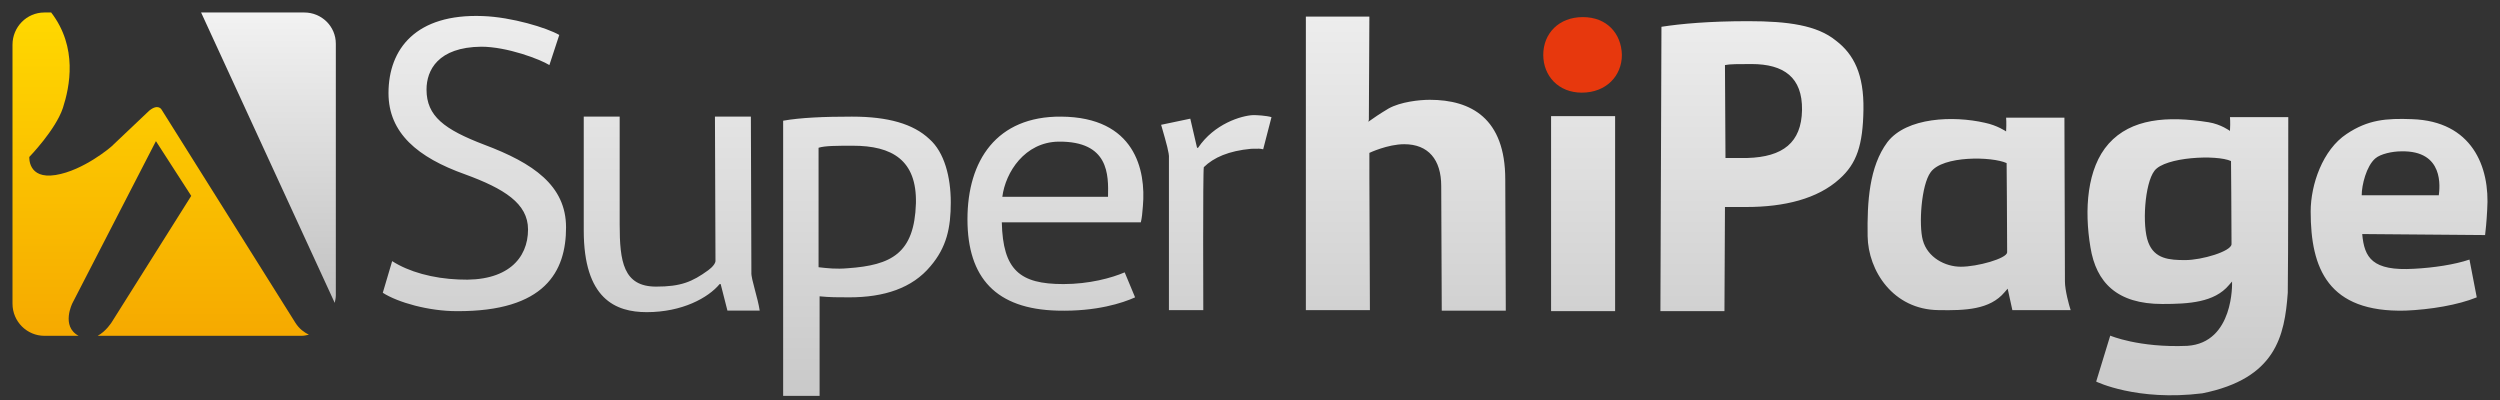 <svg fill="none" height="32" viewBox="0 0 200 32" width="200" xmlns="http://www.w3.org/2000/svg" xmlns:xlink="http://www.w3.org/1999/xlink"><rect x="0" y="0" width="200" height="32" fill="#333333" stroke="none"/><linearGradient id="a" gradientUnits="userSpaceOnUse" x1="24.51" x2="24.51" y1="26.533" y2="1.172"><stop offset="0" stop-color="#f6aa00"/><stop offset="1" stop-color="#ffd800"/></linearGradient><linearGradient id="b" gradientUnits="userSpaceOnUse" x1="15.745" x2="15.745" y1="1.167" y2="25.794"><stop offset="0" stop-color="#f2f2f2"/><stop offset="1" stop-color="#bebebe"/></linearGradient><linearGradient id="c" gradientUnits="userSpaceOnUse" x1="199.368" x2="199.368" y1="31.672" y2="1.275"><stop offset="0" stop-color="#c9c9c9"/><stop offset="1" stop-color="#ededed"/></linearGradient><g clip-rule="evenodd" fill-rule="evenodd"><path d="m23.635 25.828-10.712-17.064s-.269-.497-.986.09l-3.048 2.889s-2.196 1.896-4.437 2.257c-2.241.361-2.107-1.445-2.107-1.445s2.107-2.167 2.689-3.927c.538-1.67 1.21-4.83-.941-7.629h-.538c-1.434 0-2.555 1.174-2.555 2.573v20.72c0 1.444 1.165 2.573 2.555 2.573h2.734c-1.434-.767-.493-2.618-.493-2.618l6.678-12.956 2.824 4.379-6.365 10.112s-.448.722-1.121 1.083h16.315c.179 0 .403-.045.583-.09-.359-.18-.762-.451-1.076-.948z" fill="url(#a)"/><path d="m26.778 24.231c.044-.219.088-.395.088-.614v-20.119c0-1.403-1.148-2.498-2.518-2.498h-8.26z" fill="url(#b)"/><path d="m36.704 22.36c-2.083-.082-3.998-.613-5.331-1.47l-.75 2.532c1.208.776 3.665 1.47 5.914 1.47 7.08.041 8.747-3.186 8.747-6.698 0-3.349-2.624-5.146-6.539-6.616-3.207-1.225-4.623-2.287-4.623-4.411 0-1.552.916-3.39 4.373-3.431 2.083 0 4.748 1.021 5.456 1.47l.791-2.41c-1-.572-3.79-1.429-6.123-1.511-5.331-.204-7.539 2.614-7.539 6.167 0 3.186 2.333 5.146 6.123 6.494 3.124 1.144 5.04 2.328 5.04 4.411 0 2.328-1.666 4.207-5.54 4.002zm67.765-21.033h5.081l-.041 8.25-.042.163c.458-.327.875-.613 1.624-1.062.958-.531 2.458-.694 3.291-.694 3.29 0 6.039 1.47 6.039 6.371l.042 10.496h-5.123l-.042-9.965c0-2.124-1.041-3.349-2.957-3.349-1.333 0-2.791.694-2.791.694v1.919l.042 10.66h-5.123zm19.617 23.565v-15.601h5.123v15.601zm15.786-23.198c-3.124 0-5.373.204-6.956.449l-.083 22.749h5.123l.041-8.332h1.708c3.041 0 5.706-.653 7.456-2.246 1.374-1.225 1.874-2.696 1.915-5.554.042-2.777-.749-4.411-2.207-5.514-1.499-1.225-3.832-1.552-6.997-1.552zm-1.833 10.945h1.749c2.833-.082 4.332-1.225 4.374-3.839.041-2.614-1.458-3.676-4.04-3.676-1.042 0-1.75 0-2.125.082zm27.156 9.883c0 .694.333 1.92.458 2.287h-4.664l-.375-1.715-.25.286c-1.166 1.389-3.124 1.47-5.29 1.429-3.623-.041-5.623-3.145-5.664-5.922-.042-2.736.125-5.554 1.582-7.515 1.542-2.001 5.29-2.124 7.789-1.552 1 .204 1.708.694 1.708.694.041-.694 0-1.103 0-1.103h4.665zm-10.746-8.74c.958-1.348 4.915-1.266 6.081-.735 0 0 .042 5.024.042 7.147-.042.49-2.374 1.144-3.707 1.144-1.249 0-2.665-.735-3.04-2.124-.334-1.225-.125-4.411.624-5.432zm23.866 9.026.25-.286v.082s.167 4.819-3.582 5.064c-3.873.163-6.164-.817-6.164-.817l-1.125 3.676s3.249 1.593 8.497.939c5.873-1.184 6.581-4.574 6.831-8.046.041-2.369.041-14.049.041-14.049h-4.665s.042.408 0 1.103c0 0-.708-.531-1.707-.694-3.332-.531-6.206-.286-7.997 1.715-1.749 1.96-1.958 5.309-1.458 8.291.458 2.818 2.124 4.533 5.748 4.533 2.124 0 4.165-.123 5.331-1.511zm.167-9.924c-1.166-.531-5.29-.327-6.123.776-.791 1.021-1 4.411-.5 5.718.5 1.348 1.708 1.429 2.957 1.429 1.333 0 3.666-.694 3.707-1.266 0-1.96-.041-6.657-.041-6.657zm10.496 5.84c.166 1.879.791 2.981 4.165 2.777 1.541-.082 3.207-.327 4.415-.735l.583 3.022c-1.5.613-3.707.98-5.706 1.062-6.206.163-7.581-3.39-7.581-7.923 0-2.165.958-4.942 2.874-6.208 1.708-1.144 3.166-1.266 5.248-1.184 4.748.163 6.248 3.757 5.998 7.27-.042.858-.125 1.675-.167 2.001zm3.123-6.616c3.457-.082 3.083 2.9 2.999 3.553v-.041h-6.164c0-.817.375-2.328 1.083-2.941.416-.368 1.374-.572 2.082-.572zm-131.99 9.679c-.022.263.124.81.289 1.43.143.534.3 1.123.377 1.633h-2.582l-.541-2.124h-.083c-.916 1.103-2.999 2.246-5.831 2.246-2.499 0-5.04-1.062-5.04-6.535v-9.108h2.874v8.617c0 2.981.292 4.983 2.916 4.983 1.958 0 2.874-.368 4.165-1.307.333-.245.625-.572.583-.817l-.042-11.476h2.874zm24.949.939c-3.457 0-4.831-1.103-4.915-4.942h11.121c.083-.327.125-.735.167-1.307.25-2.859-.625-7.106-6.539-7.147-5.165-.041-7.497 3.512-7.497 8.209 0 4.697 2.291 7.188 7.205 7.311 3.124.082 5.206-.613 6.206-1.062l-.833-2.001c-1.041.449-2.832.939-4.915.939zm3.582-6.984c.042-1.756.083-4.452-3.957-4.411-2.707.041-4.248 2.45-4.498 4.411zm4.873-3.104c.039-.344-.214-1.226-.555-2.411l-.07-.243 2.333-.49.541 2.328h.083c1.291-1.92 3.457-2.573 4.415-2.614.292 0 1.041.041 1.458.163l-.666 2.573c-.216-.06-.431-.054-.68-.046-.088.003-.18.005-.278.005-1.791.163-2.999.694-3.791 1.47-.083.368-.042 11.435-.042 11.435h-2.749zm-25.323-3.308c-2.291 0-4.165.082-5.54.327v22.013h2.916v-7.964c.791.082 1.499.082 2.374.082 2.791 0 5.04-.735 6.497-2.491 1.291-1.511 1.624-3.063 1.624-5.105 0-2.001-.5-4.002-1.708-5.064-1.291-1.225-3.332-1.797-6.164-1.797zm-2.707 12.048c.708.082 1.416.163 2.333.082 3.499-.245 5.331-1.184 5.456-5.187.083-3.471-1.916-4.615-5.04-4.615-1.25 0-2.249 0-2.749.163z" fill="url(#c)"/><path d="m126.544 7.412c-1.875 0-3.083-1.348-3.083-3.022 0-1.715 1.25-3.022 3.166-3.022s3.082 1.307 3.124 3.022c0 1.674-1.25 3.022-3.207 3.022z" fill="#e7380d"/></g></svg>